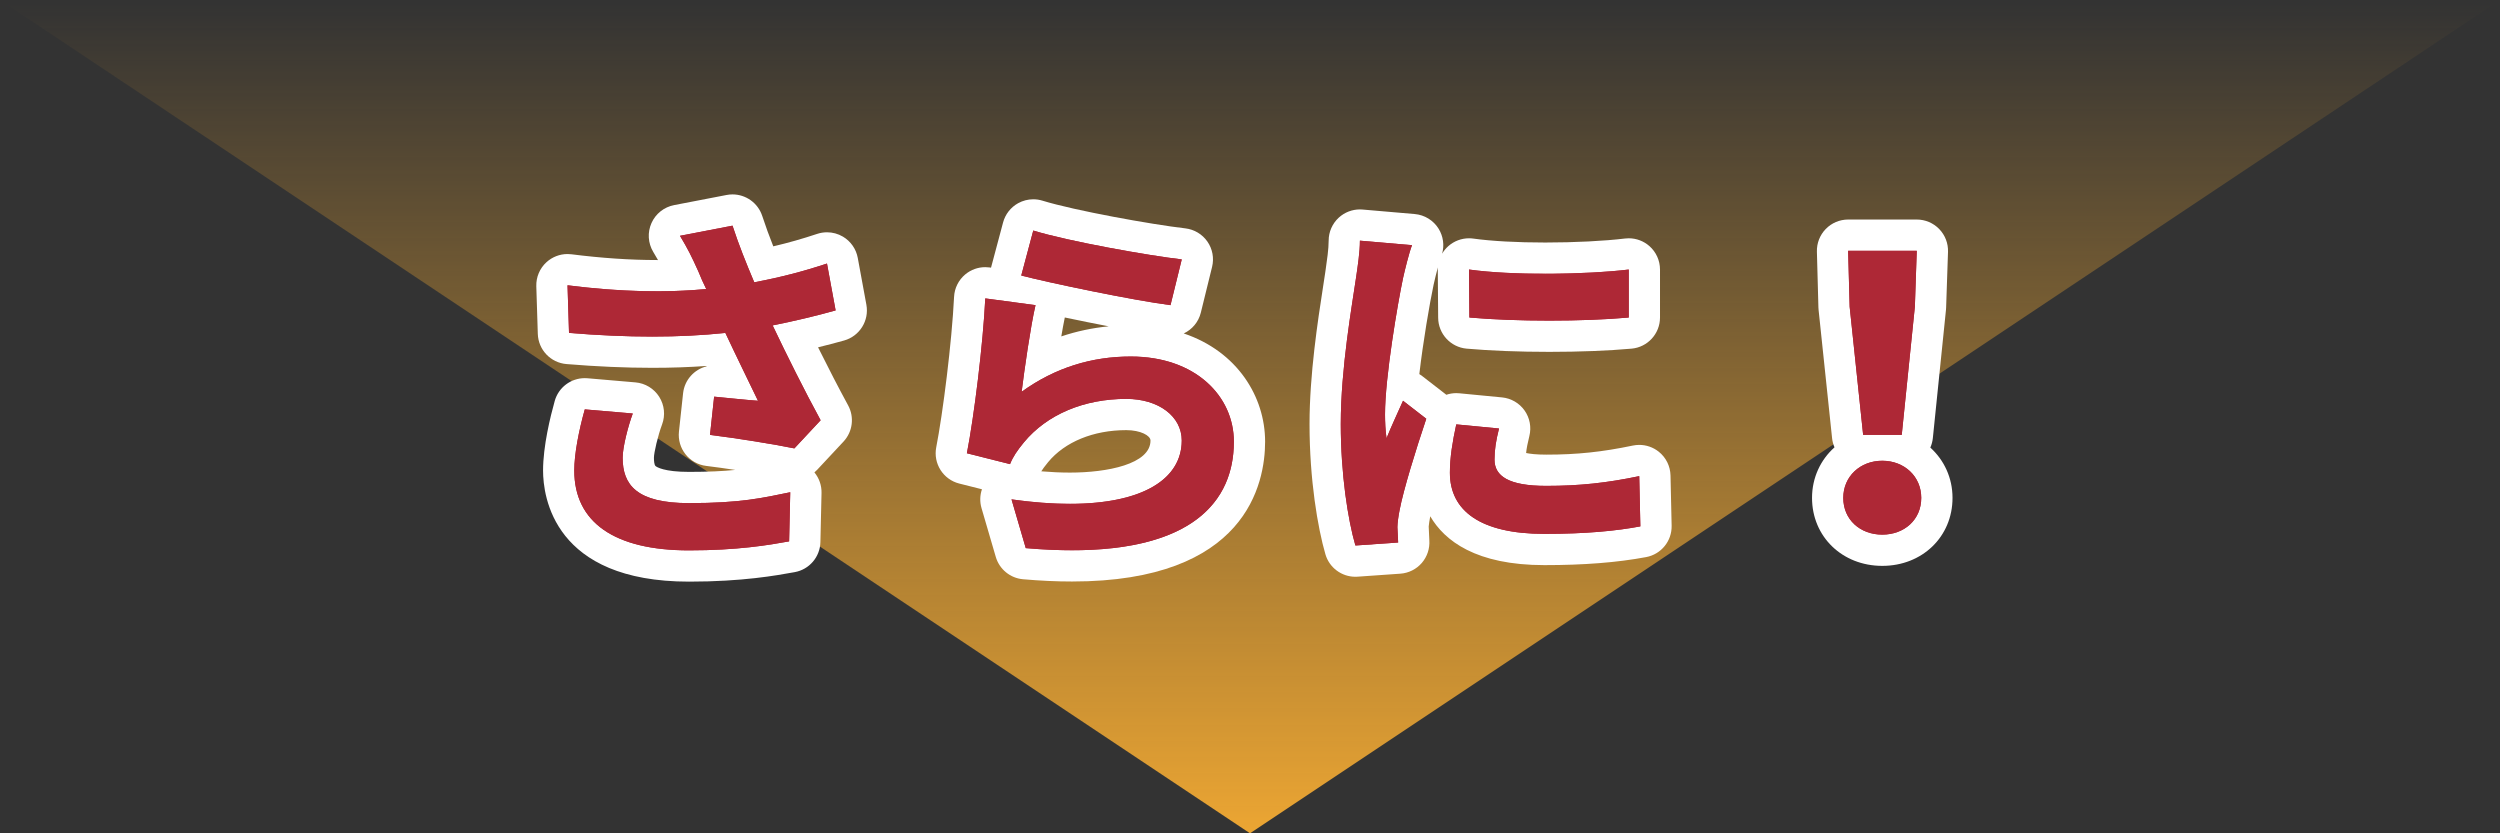 <?xml version="1.0" encoding="utf-8"?>
<!-- Generator: Adobe Illustrator 15.0.0, SVG Export Plug-In . SVG Version: 6.00 Build 0)  -->
<!DOCTYPE svg PUBLIC "-//W3C//DTD SVG 1.1//EN" "http://www.w3.org/Graphics/SVG/1.1/DTD/svg11.dtd">
<svg version="1.1" id="レイヤー_1" xmlns="http://www.w3.org/2000/svg" xmlns:xlink="http://www.w3.org/1999/xlink" x="0px"
	 y="0px" width="240px" height="80px" viewBox="0 0 240 80" enable-background="new 0 0 240 80" xml:space="preserve">
<rect x="0" y="0" width="240" height="80" fill="#333333" stroke="none"/>
<linearGradient id="SVGID_1_" gradientUnits="userSpaceOnUse" x1="120.001" y1="79.667" x2="120.001" y2="0.334">
	<stop  offset="0" style="stop-color:#EBA533"/>
	<stop  offset="0.09" style="stop-color:#EBA533;stop-opacity:0.91"/>
	<stop  offset="1" style="stop-color:#EBA533;stop-opacity:0"/>
</linearGradient>
<polygon fill="url(#SVGID_1_)" points="240,0 0,0 120,80 "/>
<g>
	<g>
		<g>
			<path fill="#AE2836" d="M66.146,54.336c-11.295,0-12.515-6.411-12.515-9.167c0-1.578,0.388-3.864,1.064-6.273
				c0.183-0.652,0.777-1.095,1.443-1.095c0.043,0,0.086,0.002,0.129,0.005l4.607,0.396c0.468,0.041,0.89,0.297,1.14,0.694
				s0.301,0.888,0.136,1.328c-0.405,1.081-0.876,2.942-0.876,3.721c0,1.205,0,2.855,4.871,2.855c4.525,0,6.581-0.427,8.961-0.92
				l0.455-0.094c0.101-0.021,0.202-0.031,0.303-0.031c0.348,0,0.689,0.121,0.961,0.349c0.351,0.292,0.549,0.729,0.539,1.186
				l-0.108,4.716c-0.016,0.712-0.53,1.314-1.231,1.441C74.319,53.758,71.144,54.336,66.146,54.336z M76.26,44.545
				c-0.1,0-0.2-0.01-0.3-0.03c-1.78-0.363-5.252-0.94-7.982-1.277c-0.813-0.1-1.396-0.834-1.308-1.649l0.396-3.671
				c0.083-0.768,0.732-1.339,1.49-1.339c0.045,0,0.091,0.002,0.137,0.006c0.431,0.039,1.551,0.151,1.569,0.153
				c-0.497-1.024-1.025-2.117-1.531-3.183c-1.92,0.169-3.971,0.255-6.113,0.255c-2.531,0-5.262-0.12-8.115-0.356
				c-0.76-0.063-1.352-0.686-1.375-1.448l-0.144-4.572c-0.014-0.438,0.165-0.861,0.49-1.157c0.278-0.252,0.638-0.39,1.009-0.39
				c0.063,0,0.125,0.004,0.188,0.012c2.951,0.375,5.776,0.564,8.397,0.564c0.845,0,1.677-0.02,2.489-0.059
				c-0.539-1.187-0.872-1.844-1.563-2.996c-0.252-0.42-0.283-0.937-0.083-1.383c0.2-0.447,0.605-0.769,1.085-0.861l5.04-0.972
				c0.096-0.019,0.191-0.027,0.285-0.027c0.638,0,1.22,0.408,1.425,1.034c0.462,1.415,0.974,2.742,1.572,4.191
				c1.951-0.41,3.756-0.898,5.599-1.512c0.154-0.052,0.314-0.077,0.474-0.077c0.266,0,0.529,0.07,0.763,0.208
				c0.374,0.221,0.634,0.593,0.712,1.02l0.828,4.5c0.141,0.763-0.324,1.507-1.071,1.716c-1.348,0.377-2.798,0.74-4.271,1.068
				c1.273,2.619,2.6,5.213,3.745,7.317c0.309,0.567,0.22,1.269-0.221,1.741l-2.52,2.699C77.07,44.376,76.671,44.545,76.26,44.545z"
				/>
			<path fill="#FFFFFF" d="M70.321,21.664c0.612,1.872,1.296,3.563,2.087,5.436c2.484-0.468,4.716-1.044,6.983-1.8l0.828,4.5
				c-1.8,0.504-3.887,1.008-6.047,1.439c1.368,2.88,3.06,6.263,4.607,9.107l-2.52,2.7c-1.943-0.396-5.471-0.972-8.099-1.296
				l0.396-3.671c1.188,0.108,3.131,0.324,4.211,0.396c-0.864-1.8-2.088-4.284-3.132-6.515c-2.178,0.234-4.518,0.351-7.019,0.351
				c-2.502,0-5.166-0.117-7.991-0.351l-0.144-4.572c3.112,0.395,5.972,0.576,8.585,0.576c1.678,0,3.254-0.075,4.732-0.215
				c-0.288-0.576-0.54-1.152-0.756-1.692c-0.648-1.44-1.008-2.16-1.764-3.419L70.321,21.664 M56.139,39.301l4.607,0.396
				c-0.432,1.152-0.972,3.203-0.972,4.248c0,2.592,1.332,4.355,6.371,4.355c4.968,0,7.091-0.504,9.719-1.045l-0.108,4.716
				c-1.979,0.36-4.967,0.864-9.611,0.864c-7.163,0-11.015-2.699-11.015-7.667C55.131,43.585,55.563,41.354,56.139,39.301
				 M70.323,18.663c-0.188,0-0.379,0.018-0.57,0.055l-5.04,0.972c-0.961,0.186-1.772,0.829-2.171,1.723
				c-0.399,0.894-0.337,1.927,0.167,2.767c0.172,0.287,0.321,0.542,0.457,0.783c-0.032,0-0.065,0-0.097,0
				c-2.558,0-5.319-0.186-8.208-0.552c-0.126-0.016-0.252-0.024-0.377-0.024c-0.742,0-1.463,0.275-2.019,0.781
				c-0.649,0.59-1.007,1.436-0.98,2.313l0.144,4.572c0.048,1.524,1.231,2.77,2.751,2.896c2.895,0.24,5.667,0.361,8.239,0.361
				c1.803,0,3.545-0.06,5.203-0.178c0.005,0.011,0.011,0.022,0.016,0.033c-1.19,0.294-2.124,1.305-2.263,2.591l-0.396,3.672
				c-0.176,1.629,0.989,3.098,2.616,3.299c0.88,0.108,1.838,0.242,2.791,0.386c-1.187,0.118-2.592,0.188-4.439,0.188
				c-2.39,0-3.093-0.462-3.209-0.555c-0.141-0.112-0.162-0.55-0.162-0.801c0-0.485,0.379-2.122,0.781-3.194
				c0.33-0.879,0.229-1.861-0.272-2.655c-0.501-0.793-1.345-1.307-2.28-1.387l-4.607-0.396c-0.086-0.008-0.173-0.011-0.259-0.011
				c-1.333,0-2.521,0.886-2.886,2.189c-0.418,1.49-1.12,4.339-1.12,6.679c0,2.502,1.011,10.667,14.015,10.667
				c5.134,0,8.396-0.594,10.148-0.913c1.401-0.255,2.43-1.459,2.462-2.883l0.108-4.716c0.017-0.725-0.229-1.424-0.683-1.975
				c0.096-0.079,0.187-0.165,0.272-0.258l2.52-2.699c0.882-0.944,1.06-2.347,0.442-3.481c-0.888-1.632-1.887-3.562-2.884-5.569
				c0.857-0.21,1.695-0.429,2.498-0.654c1.494-0.418,2.422-1.906,2.142-3.431l-0.828-4.5c-0.157-0.854-0.677-1.599-1.425-2.041
				c-0.467-0.276-0.995-0.417-1.526-0.417c-0.319,0-0.64,0.051-0.949,0.154c-1.397,0.466-2.772,0.857-4.21,1.195
				c-0.388-0.982-0.737-1.93-1.06-2.917C72.764,19.479,71.598,18.663,70.323,18.663L70.323,18.663z"/>
		</g>
		<g>
			<path fill="#AE2836" d="M102.916,54.325c-1.43,0-2.969-0.07-4.572-0.211c-0.616-0.054-1.136-0.479-1.31-1.073l-1.368-4.68
				c-0.143-0.489-0.028-1.018,0.306-1.402c0.287-0.332,0.702-0.519,1.134-0.519c0.07,0,0.14,0.005,0.21,0.015
				c1.942,0.274,3.76,0.414,5.401,0.414c5.78,0,9.23-1.712,9.23-4.58c0-1.446-1.609-2.496-3.827-2.496
				c-3.603,0-6.763,1.324-8.67,3.631c-0.605,0.739-0.893,1.183-1.096,1.689c-0.232,0.58-0.792,0.942-1.392,0.942
				c-0.122,0-0.245-0.015-0.367-0.046l-4.14-1.044c-0.773-0.194-1.259-0.96-1.105-1.742c0.644-3.287,1.517-10.112,1.738-14.651
				c0.021-0.419,0.216-0.811,0.539-1.08c0.271-0.226,0.611-0.347,0.959-0.347c0.066,0,0.133,0.004,0.2,0.013l2.134,0.287
				c-0.065-0.073-0.124-0.154-0.174-0.24c-0.201-0.345-0.256-0.756-0.153-1.143l1.152-4.319c0.105-0.394,0.366-0.728,0.723-0.926
				c0.225-0.124,0.475-0.188,0.727-0.188c0.148,0,0.297,0.022,0.442,0.066c3.16,0.975,10.722,2.34,13.983,2.715
				c0.428,0.049,0.814,0.28,1.06,0.634s0.328,0.796,0.225,1.214l-1.08,4.392c-0.167,0.678-0.774,1.142-1.455,1.142
				c-0.064,0-0.129-0.004-0.195-0.013c-2.709-0.352-7.797-1.354-11.421-2.154c0.154,0.311,0.197,0.669,0.116,1.012
				c-0.267,1.129-0.602,3.159-0.882,5.064c2.642-1.314,5.511-1.979,8.565-1.979c7.483,0,11.399,4.865,11.399,9.67
				C119.952,46.852,117.738,54.325,102.916,54.325z"/>
			<path fill="#FFFFFF" d="M99.194,22.132c3.383,1.043,11.123,2.412,14.254,2.771l-1.08,4.392c-3.6-0.468-11.555-2.124-14.327-2.844
				L99.194,22.132 M94.587,28.647l4.823,0.648c-0.468,1.979-1.08,6.263-1.332,8.315c3.24-2.34,6.767-3.384,10.475-3.384
				c6.263,0,9.899,3.852,9.899,8.17c0,5.816-4.104,10.429-15.536,10.429c-1.373,0-2.852-0.066-4.442-0.205l-1.368-4.68
				c2.059,0.291,3.931,0.429,5.611,0.429c7.047,0,10.73-2.418,10.73-6.08c0-2.304-2.196-3.996-5.327-3.996
				c-4.032,0-7.595,1.476-9.827,4.175c-0.648,0.792-1.044,1.368-1.332,2.088l-4.14-1.044C93.507,40.021,94.371,33.074,94.587,28.647
				 M99.194,19.132c-0.503,0-1.004,0.127-1.453,0.375c-0.714,0.395-1.236,1.063-1.446,1.852l-1.152,4.319
				c-0.001,0.005-0.003,0.011-0.004,0.017l-0.153-0.021c-0.133-0.018-0.267-0.027-0.399-0.027c-0.697,0-1.377,0.243-1.919,0.694
				c-0.646,0.537-1.036,1.32-1.077,2.159c-0.212,4.346-1.079,11.205-1.711,14.435c-0.307,1.565,0.664,3.096,2.21,3.486l2.178,0.549
				c-0.197,0.577-0.217,1.209-0.041,1.812l1.368,4.68c0.347,1.187,1.386,2.039,2.618,2.146c1.647,0.145,3.229,0.217,4.703,0.217
				c16.729,0,18.535-9.391,18.535-13.429c0-4.305-2.664-8.65-7.81-10.385c0.796-0.374,1.417-1.091,1.64-2l1.08-4.392
				c0.206-0.837,0.042-1.722-0.45-2.429c-0.492-0.708-1.264-1.169-2.121-1.268c-3.207-0.369-10.625-1.706-13.712-2.658
				C99.79,19.176,99.491,19.132,99.194,19.132L99.194,19.132z M101.884,32.295c0.115-0.68,0.23-1.306,0.337-1.817
				c1.354,0.286,2.808,0.58,4.212,0.849C104.865,31.48,103.347,31.803,101.884,32.295L101.884,32.295z M99.963,45.247
				c0.132-0.214,0.329-0.481,0.653-0.879c1.612-1.949,4.351-3.075,7.505-3.075c1.372,0,2.327,0.525,2.327,0.996
				c0,2.273-4.164,3.08-7.73,3.08C101.85,45.369,100.929,45.328,99.963,45.247L99.963,45.247z"/>
		</g>
		<g>
			<path fill="#AE2836" d="M130.118,53.868c-0.662,0-1.253-0.438-1.439-1.082c-0.708-2.438-1.464-6.893-1.464-12.081
				c0-4.654,0.794-9.79,1.269-12.859c0.086-0.556,0.266-1.765,0.266-1.765c0.135-0.925,0.302-2.077,0.302-2.978
				c0-0.42,0.177-0.821,0.486-1.105c0.277-0.255,0.64-0.395,1.014-0.395c0.043,0,0.086,0.002,0.129,0.005l5.003,0.432
				c0.474,0.041,0.899,0.304,1.148,0.708c0.249,0.405,0.292,0.903,0.115,1.344c-0.206,0.516-0.592,2.035-0.791,2.934
				c-0.383,1.804-1.183,6.388-1.527,9.948c0.021-0.001,0.042-0.001,0.063-0.001c0.329,0,0.652,0.108,0.918,0.314l2.231,1.728
				c0.361,0.279,0.567,0.701,0.581,1.139c0.233-0.549,0.775-0.913,1.38-0.913c0.048,0,0.096,0.002,0.145,0.007l4.104,0.396
				c0.435,0.042,0.83,0.271,1.082,0.628c0.252,0.356,0.336,0.806,0.229,1.229c-0.282,1.131-0.388,1.842-0.388,2.624
				c0,0.92,2.425,1.02,3.468,1.02c3.053,0,5.551-0.262,8.62-0.903c0.102-0.021,0.204-0.032,0.307-0.032
				c0.336,0,0.665,0.112,0.933,0.325c0.35,0.277,0.557,0.695,0.567,1.141l0.108,4.823c0.017,0.735-0.502,1.373-1.224,1.509
				c-2.677,0.501-5.781,0.745-9.491,0.745c-9.541,0-10.571-5.152-10.571-7.367c0-1.465,0.228-2.917,0.488-4.212
				c-0.904,2.717-2.002,6.276-2.338,8.054c-0.104,0.483-0.178,1.09-0.188,1.329c0.017,0.214,0.026,0.466,0.035,0.729
				c0.009,0.228,0.017,0.465,0.032,0.688c0.028,0.397-0.103,0.79-0.363,1.091s-0.631,0.485-1.027,0.513l-4.104,0.288
				C130.188,53.867,130.153,53.868,130.118,53.868z M148.737,32.279c-2.834,0-5.607-0.107-7.809-0.303
				c-0.77-0.068-1.361-0.71-1.367-1.482l-0.036-4.607c-0.003-0.436,0.183-0.852,0.511-1.139c0.275-0.242,0.628-0.373,0.989-0.373
				c0.068,0,0.138,0.005,0.207,0.014c1.843,0.257,4.301,0.393,7.108,0.393c2.868,0,5.798-0.148,7.838-0.396
				c0.06-0.007,0.12-0.011,0.181-0.011c0.364,0,0.719,0.133,0.994,0.377c0.322,0.285,0.506,0.694,0.506,1.123v4.607
				c0,0.776-0.592,1.424-1.365,1.494C154.327,32.172,151.572,32.279,148.737,32.279z"/>
			<path fill="#FFFFFF" d="M130.551,23.104l5.003,0.432c-0.288,0.72-0.72,2.52-0.863,3.167c-0.504,2.375-1.728,9.503-1.728,13.066
				c0,0.684,0.035,1.548,0.144,2.304c0.504-1.26,1.08-2.448,1.584-3.6l2.231,1.728c-1.008,2.988-2.195,6.84-2.556,8.747
				c-0.108,0.504-0.216,1.296-0.216,1.655c0.036,0.396,0.036,0.973,0.072,1.477l-4.104,0.288c-0.721-2.483-1.404-6.839-1.404-11.663
				c0-5.363,1.08-11.375,1.476-14.11C130.335,25.587,130.551,24.219,130.551,23.104 M156.359,25.875v4.607
				c-2.195,0.198-4.904,0.297-7.622,0.297s-5.444-0.099-7.676-0.297l-0.036-4.607c2.052,0.286,4.691,0.407,7.315,0.407
				C151.335,26.282,154.307,26.125,156.359,25.875 M139.802,40.741l4.104,0.396c-0.288,1.152-0.433,2.016-0.433,2.988
				c0,1.584,1.368,2.52,4.968,2.52c3.204,0,5.831-0.288,8.927-0.936l0.108,4.823c-2.304,0.432-5.184,0.72-9.215,0.72
				c-6.155,0-9.071-2.232-9.071-5.867C139.189,43.908,139.441,42.396,139.802,40.741 M130.551,20.104
				c-0.748,0-1.473,0.28-2.028,0.789c-0.619,0.568-0.972,1.371-0.972,2.211c0,0.792-0.158,1.884-0.286,2.762l-0.044,0.304
				c-0.059,0.409-0.135,0.897-0.22,1.448c-0.481,3.111-1.286,8.319-1.286,13.088c0,5.346,0.787,9.962,1.523,12.499
				c0.374,1.289,1.554,2.164,2.879,2.164c0.07,0,0.141-0.002,0.212-0.008l4.104-0.288c0.795-0.056,1.534-0.425,2.057-1.026
				c0.521-0.602,0.782-1.386,0.726-2.181c-0.015-0.204-0.021-0.424-0.029-0.633c-0.008-0.244-0.018-0.479-0.031-0.688
				c0.017-0.198,0.079-0.657,0.145-0.965c0.001-0.005,0.003-0.011,0.004-0.016c1.37,2.352,4.386,4.688,10.958,4.688
				c3.804,0,6.998-0.252,9.768-0.771c1.444-0.271,2.479-1.547,2.446-3.016l-0.108-4.823c-0.02-0.892-0.436-1.728-1.134-2.282
				c-0.535-0.425-1.193-0.65-1.865-0.65c-0.205,0-0.41,0.021-0.614,0.063c-2.961,0.619-5.369,0.872-8.313,0.872
				c-0.97,0-1.576-0.079-1.936-0.156c0.045-0.451,0.143-0.949,0.311-1.624c0.212-0.848,0.044-1.745-0.46-2.458
				s-1.293-1.172-2.162-1.256l-4.104-0.396c-0.098-0.009-0.194-0.014-0.291-0.014c-0.331,0-0.652,0.055-0.955,0.157
				c-0.028-0.023-0.057-0.046-0.085-0.069l-2.231-1.728c-0.089-0.068-0.181-0.132-0.274-0.189c0.361-3.103,0.981-6.743,1.372-8.587
				c0.109-0.491,0.264-1.121,0.407-1.656c-0.005,0.076-0.008,0.152-0.007,0.229l0.036,4.607c0.013,1.545,1.196,2.828,2.734,2.965
				c2.244,0.199,5.064,0.309,7.941,0.309c2.878,0,5.681-0.11,7.892-0.309c1.546-0.139,2.73-1.436,2.73-2.988v-4.607
				c0-0.859-0.368-1.676-1.011-2.246c-0.552-0.489-1.261-0.754-1.989-0.754c-0.12,0-0.241,0.007-0.362,0.022
				c-1.983,0.241-4.845,0.385-7.656,0.385c-2.701,0-5.151-0.135-6.901-0.378c-0.138-0.02-0.276-0.029-0.414-0.029
				c-0.724,0-1.428,0.262-1.979,0.745c-0.242,0.213-0.446,0.461-0.606,0.733c0.228-0.803,0.11-1.671-0.332-2.39
				c-0.498-0.809-1.35-1.334-2.297-1.416l-5.003-0.432C130.723,20.107,130.637,20.104,130.551,20.104L130.551,20.104z"/>
		</g>
		<g>
			<path fill="#AE2836" d="M180.698,52.824c-2.989,0-5.244-2.161-5.244-5.027c0-2.099,1.191-3.822,2.99-4.607
				c-0.572-0.166-1.009-0.664-1.074-1.283l-1.296-12.311c-0.004-0.039-0.006-0.078-0.007-0.117l-0.145-5.363
				c-0.012-0.405,0.142-0.797,0.424-1.087c0.283-0.29,0.67-0.454,1.075-0.454h6.588c0.406,0,0.796,0.165,1.078,0.458
				c0.283,0.292,0.435,0.687,0.421,1.093l-0.181,5.363c-0.001,0.034-0.003,0.068-0.007,0.103l-1.26,12.31
				c-0.064,0.629-0.512,1.135-1.096,1.295c1.791,0.787,2.976,2.508,2.976,4.601C185.941,50.663,183.688,52.824,180.698,52.824z"/>
			<path fill="#FFFFFF" d="M184.01,24.075l-0.181,5.363l-1.26,12.311h-3.707l-1.296-12.311l-0.145-5.363H184.01 M180.698,44.232
				c2.123,0,3.743,1.512,3.743,3.564c0,2.088-1.62,3.527-3.743,3.527c-2.124,0-3.744-1.439-3.744-3.527
				C176.954,45.744,178.574,44.232,180.698,44.232 M184.01,21.075h-6.588c-0.81,0-1.585,0.327-2.149,0.907
				c-0.565,0.581-0.871,1.364-0.85,2.174l0.145,5.363c0.002,0.078,0.008,0.155,0.016,0.233l1.296,12.311
				c0.032,0.312,0.112,0.607,0.231,0.882c-1.333,1.191-2.156,2.911-2.156,4.852c0,3.721,2.899,6.527,6.744,6.527
				s6.743-2.807,6.743-6.527c0-1.929-0.813-3.638-2.131-4.828c0.126-0.283,0.21-0.591,0.243-0.914l1.26-12.311
				c0.007-0.068,0.012-0.136,0.014-0.204l0.181-5.363c0.027-0.813-0.276-1.602-0.842-2.187
				C185.602,21.405,184.823,21.075,184.01,21.075L184.01,21.075z"/>
		</g>
	</g>
</g>
<g>
	<g>
		<path fill="#AE2836" d="M80.22,29.799c-1.8,0.504-3.887,1.008-6.047,1.439c1.368,2.88,3.06,6.263,4.607,9.107l-2.52,2.7
			c-1.943-0.396-5.471-0.972-8.099-1.296l0.396-3.671c1.188,0.108,3.131,0.324,4.211,0.396c-0.864-1.8-2.088-4.284-3.132-6.515
			c-4.355,0.468-9.359,0.468-15.01,0l-0.144-4.572c5.111,0.648,9.539,0.72,13.318,0.36c-0.288-0.576-0.54-1.152-0.756-1.692
			c-0.648-1.44-1.008-2.16-1.764-3.419l5.04-0.972c0.612,1.872,1.296,3.563,2.087,5.436c2.484-0.468,4.716-1.044,6.983-1.8
			L80.22,29.799z M60.747,39.697c-0.432,1.152-0.972,3.203-0.972,4.248c0,2.592,1.332,4.355,6.371,4.355
			c4.968,0,7.091-0.504,9.719-1.045l-0.108,4.716c-1.979,0.36-4.967,0.864-9.611,0.864c-7.163,0-11.015-2.699-11.015-7.667
			c0-1.584,0.432-3.815,1.008-5.868L60.747,39.697z"/>
		<path fill="#AE2836" d="M98.078,37.61c3.24-2.34,6.767-3.384,10.475-3.384c6.263,0,9.899,3.852,9.899,8.17
			c0,6.516-5.147,11.52-19.978,10.224l-1.368-4.68c10.69,1.512,16.342-1.116,16.342-5.651c0-2.304-2.196-3.996-5.327-3.996
			c-4.032,0-7.595,1.476-9.827,4.175c-0.648,0.792-1.044,1.368-1.332,2.088l-4.14-1.044c0.684-3.491,1.548-10.438,1.764-14.866
			l4.823,0.648C98.942,31.274,98.33,35.558,98.078,37.61z M99.194,22.132c3.383,1.043,11.123,2.412,14.254,2.771l-1.08,4.392
			c-3.6-0.468-11.555-2.124-14.327-2.844L99.194,22.132z"/>
		<path fill="#AE2836" d="M135.554,23.536c-0.288,0.72-0.72,2.52-0.863,3.167c-0.504,2.375-1.728,9.503-1.728,13.066
			c0,0.684,0.035,1.548,0.144,2.304c0.504-1.26,1.08-2.448,1.584-3.6l2.231,1.728c-1.008,2.988-2.195,6.84-2.556,8.747
			c-0.108,0.504-0.216,1.296-0.216,1.655c0.036,0.396,0.036,0.973,0.072,1.477l-4.104,0.288c-0.721-2.483-1.404-6.839-1.404-11.663
			c0-5.363,1.08-11.375,1.476-14.11c0.145-1.008,0.36-2.376,0.36-3.492L135.554,23.536z M143.905,41.137
			c-0.288,1.152-0.433,2.016-0.433,2.988c0,1.584,1.368,2.52,4.968,2.52c3.204,0,5.831-0.288,8.927-0.936l0.108,4.823
			c-2.304,0.432-5.184,0.72-9.215,0.72c-6.155,0-9.071-2.232-9.071-5.867c0-1.477,0.252-2.988,0.612-4.644L143.905,41.137z
			 M156.359,25.875v4.607c-4.392,0.396-10.835,0.396-15.298,0l-0.036-4.607C145.417,26.487,152.508,26.343,156.359,25.875z"/>
		<path fill="#AE2836" d="M176.954,47.797c0-2.053,1.62-3.564,3.744-3.564c2.123,0,3.743,1.512,3.743,3.564
			c0,2.088-1.62,3.527-3.743,3.527C178.574,51.324,176.954,49.885,176.954,47.797z M177.566,29.438l-0.145-5.363h6.588l-0.181,5.363
			l-1.26,12.311h-3.707L177.566,29.438z"/>
	</g>
</g>
</svg>
